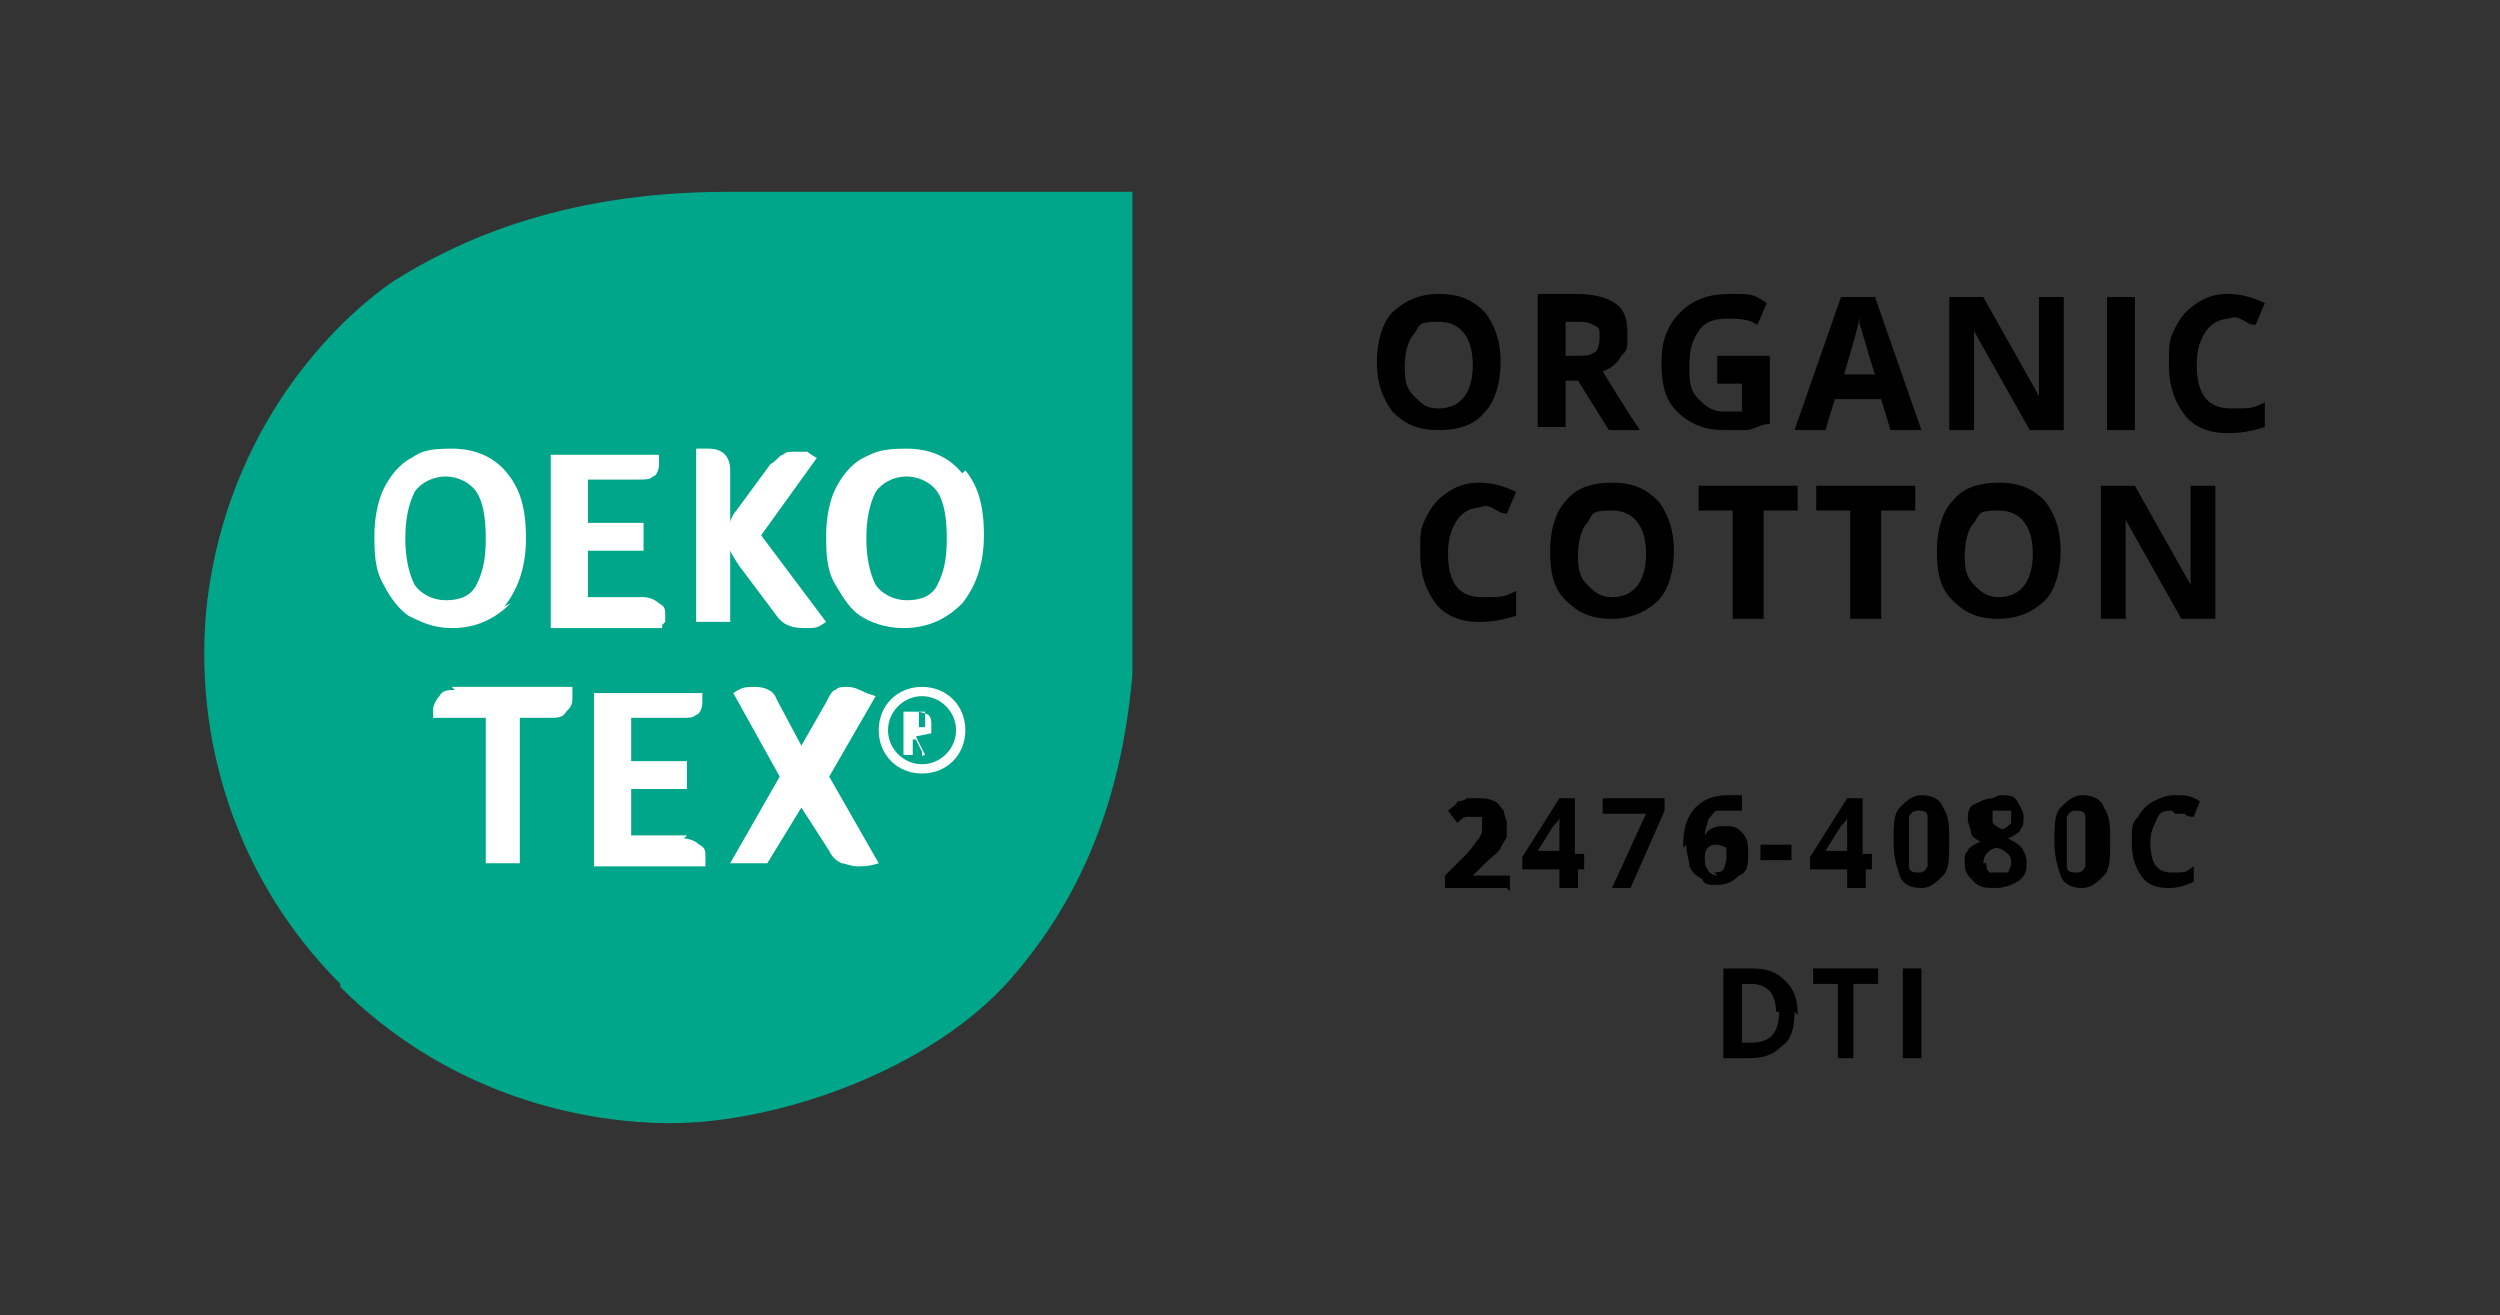 <?xml version="1.0" encoding="UTF-8"?>
<svg xmlns="http://www.w3.org/2000/svg" version="1.1" xmlns:cc="http://creativecommons.org/ns#" xmlns:dc="http://purl.org/dc/elements/1.1/" xmlns:rdf="http://www.w3.org/1999/02/22-rdf-syntax-ns#" xmlns:svg="http://www.w3.org/2000/svg" xmlns:xlink="http://www.w3.org/1999/xlink" viewBox="0 0 80.8 42.5">
  <rect x="0" y="0" width="80.8" height="42.5" fill="#333333" stroke="none"/>
  <defs>
    <style>
      .cls-1 {
        fill: #00a689;
      }

      .cls-2 {
        fill: #fff;
      }

      .cls-3 {
        fill: none;
      }

      .cls-4 {
        display: none;
      }

      .cls-5 {
        clip-path: url(#clippath);
      }
    </style>
    <clipPath id="clippath">
      <rect class="cls-3" x="6.5" y="6.2" width="30.1" height="30.1"/>
    </clipPath>
  </defs>
  <!-- Generator: Adobe Illustrator 28.7.6, SVG Export Plug-In . SVG Version: 1.2.0 Build 188)  -->
  <g>
    <g id="Layer_1">
      <g>
        <g id="Layer_1-2" data-name="Layer_1">
          <g>
            <g>
              <g class="cls-5">
                <g id="g53">
                  <path id="path51" class="cls-1" d="M11,31.9c3.2,3.2,7.3,4.4,10.7,4.4s8.4-1.7,11-4.7c2.6-3,4-6.8,4-12.2V6.2h-13.2c-5.5,0-8.9,1.7-10.8,2.9-1.9,1.3-5.3,4.7-6,10.3-.5,4.4.9,9,4.3,12.4"/>
                </g>
              </g>
              <path id="path55" class="cls-2" d="M13.4,18.9c-.2-.4-.3-.9-.3-1.5s.1-1.1.3-1.5c.2-.3.6-.5,1-.5s.8.2,1,.5c.2.3.3.8.3,1.5s-.1,1.1-.3,1.5c-.2.4-.6.5-1,.5s-.8-.2-1-.5M16.3,19.6c.4-.5.7-1.2.7-2.2s-.2-1.6-.6-2.1c-.4-.5-1-.8-1.8-.8s-1,.1-1.3.3c-.4.2-.7.6-.9,1-.2.4-.3,1-.3,1.5s0,1.1.3,1.6c.2.4.5.8.8,1,.4.2.8.4,1.4.4.8,0,1.4-.3,1.9-.8"/>
              <path id="path57" class="cls-2" d="M21.5,20.1s0,0,0-.2c0-.2,0-.3-.2-.4-.1-.1-.3-.2-.5-.2h-1.8v-1.5h1.8v-.9h-1.8v-1.4h1.6c.3,0,.4,0,.5-.1.1,0,.2-.2.2-.4s0-.2,0-.3h-3.5v5.6h3.6c0,0,0,0,0-.1"/>
              <path id="path59" class="cls-2" d="M23.5,17.4c0,.3.2.6.4.9l1.2,1.6c.2.3.5.4.9.4s.4,0,.7-.2l-2.1-2.8,1.8-2.5c0,0-.2-.1-.3-.2-.1,0-.2,0-.4,0s-.3,0-.4.1c-.1,0-.2.2-.4.3l-1.1,1.5c-.1.1-.2.3-.2.4,0,.1,0,.2,0,.3v-2c0-.4-.2-.7-.7-.7s-.2,0-.4,0v5.6h1.1v-2.8Z"/>
              <path id="path61" class="cls-2" d="M30.3,18.9c-.2.4-.6.5-1,.5s-.8-.2-1-.5c-.2-.4-.3-.9-.3-1.5s.1-1.1.3-1.5c.2-.3.6-.5,1-.5s.8.2,1,.5c.2.3.3.8.3,1.5s-.1,1.1-.3,1.5M31.1,15.3c-.4-.5-1-.8-1.8-.8s-1,.1-1.4.3c-.4.2-.7.6-.9,1-.2.4-.3,1-.3,1.5s0,1.1.3,1.6.5.8.8,1,.8.4,1.4.4c.8,0,1.4-.3,1.9-.8.4-.5.7-1.2.7-2.2s-.2-1.6-.6-2.1"/>
              <path id="path63" class="cls-2" d="M29.8,24.7c-.6,0-1.1-.5-1.1-1.1s.5-1.1,1.1-1.1,1.1.5,1.1,1.1-.5,1.1-1.1,1.1M29.8,22.2c-.8,0-1.4.6-1.4,1.4s.6,1.4,1.4,1.4,1.4-.6,1.4-1.4-.6-1.4-1.4-1.4"/>
              <path id="path65" class="cls-2" d="M29.9,23.5s-.1,0-.2,0h0v-.5s0,0,0,0c0,0,0,0,0,0,0,0,.1,0,.2,0,0,0,0,0,0,.2s0,.1,0,.2M30.1,23.7s0,0,0,0c0,0,0,0,0-.1,0,0,0,0,0-.2,0-.1,0-.2-.1-.3,0,0-.2-.1-.4-.1s-.1,0-.2,0c0,0-.1,0-.2,0v1.4h.3v-.5h.1l.2.4s0,0,0,.1,0,0,.1,0,0,0,0,0c0,0,0,0,0,0l-.3-.6s0,0,0,0"/>
              <path id="path67" class="cls-2" d="M14.7,22.3c-.2,0-.4,0-.5.2-.1.1-.2.3-.2.4s0,.2,0,.3h1.7v4.7h1.1v-4.7h1c.2,0,.4,0,.5-.2.1-.1.2-.2.2-.4s0-.2,0-.4h-3.9Z"/>
              <path id="path69" class="cls-2" d="M22.2,27h-1.8v-1.5h1.8v-.9h-1.8v-1.4h1.6c.3,0,.4,0,.5-.1.1,0,.2-.2.2-.4s0-.2,0-.3h-3.5v5.6h3.6c0,0,0,0,0-.1,0,0,0,0,0-.2,0-.2,0-.3-.2-.4-.1-.1-.3-.2-.5-.2"/>
              <path id="path71" class="cls-2" d="M28,22.4c-.2-.1-.4-.2-.6-.2s-.3,0-.4.1c-.1,0-.2.2-.3.4l-.8,1.4-.8-1.5c-.1-.3-.4-.4-.7-.4s-.4,0-.7.2l1.5,2.7-1.6,2.8h1.2l1.1-1.8.9,1.4c.1.2.2.3.4.4.1,0,.3.1.5.1s.4,0,.7-.1l-1.6-2.8,1.5-2.6Z"/>
            </g>
            <g class="cls-4">
              <path d="M48.1,28.5h-2v-.4l.7-.7c.2-.2.4-.4.4-.5v-.2c0,0,0-.1,0-.2v-.3h-.6c0,0-.2.1-.3.2l-.3-.4c0-.1.3-.2.4-.3,0,0,.2,0,.3-.1h.9c.2,0,.2.2.3.3s0,.3,0,.4v.4c0,.1,0,.2-.2.4,0,.1-.3.3-.5.5l-.4.4h1.3v.5h-.2Z"/>
              <path d="M50.8,27.9h-.4v.6h-.6v-.6h-1.2v-.4l1.3-1.9h.6v1.8h.4v.5h0ZM49.9,27.4v-1.2h0c0,.1,0,.2-.2.3l-.5.8h.7Z"/>
              <path d="M51.6,28.5l1.1-2.4h-1.4v-.5h2.1v.4l-1.1,2.5h-.7Z"/>
              <path d="M53.9,27.3c0-.6,0-1,.4-1.3.2-.3.6-.4,1.1-.4s.3,0,.4,0v.5h-.9c0,0-.2.2-.3.3s0,.3,0,.5h0c0-.2.3-.3.6-.3s.5,0,.6.2.2.4.2.7,0,.6-.3.7c-.2.2-.4.3-.7.3s-.4,0-.6-.1c-.2-.1-.3-.2-.4-.4s0-.4,0-.7h0ZM55,28.1c0,0,.2,0,.3-.1,0,0,0-.2,0-.4v-.3s-.2-.1-.3-.1-.2,0-.3.1,0,.2,0,.3c0,.2,0,.3,0,.4s.2.2.3.2h0Z"/>
              <path d="M56.5,27.7v-.5h1.1v.5h-1.1Z"/>
              <path d="M60.2,27.9h-.4v.6h-.6v-.6h-1.2v-.4l1.3-1.9h.6v1.8h.4v.5h0ZM59.3,27.4v-1.2h0c0,.1,0,.2-.2.3l-.5.8h.7Z"/>
              <path d="M62.8,27c0,.5,0,.9-.3,1.1-.2.2-.4.4-.8.4s-.6-.1-.8-.4-.3-.6-.3-1.1,0-.9.2-1.1.4-.4.8-.4.6.1.8.4.3.6.3,1.1h0ZM61.3,27v.8c0,.2.2.2.3.2s.2,0,.3-.2,0-.4,0-.8v-.8c0-.2-.2-.2-.3-.2s-.2,0-.3.2v.8Z"/>
              <path d="M64.4,25.5c.3,0,.5,0,.7.2.2.1.3.3.3.5s0,.3,0,.4c0,.1-.2.2-.4.3.2.1.4.2.5.4,0,.1,0,.3,0,.4,0,.2,0,.4-.3.6-.2.1-.4.2-.7.2s-.6,0-.8-.2c-.2-.1-.3-.3-.3-.6s0-.3,0-.4.2-.2.4-.3c-.2-.1-.3-.2-.4-.3s0-.3,0-.4c0-.2,0-.4.3-.5.2-.1.4-.2.7-.2h0ZM63.9,27.7c0,.1,0,.2,0,.3s.2,0,.3,0h.3s0-.2,0-.3,0-.2,0-.3-.2-.2-.4-.2c-.3.1-.4.3-.4.5h0ZM64.4,26h-.3c-.1,0,0,.1,0,.2v.2s0,.1.3.2c0,0,.2-.1.3-.2s0-.1,0-.2v-.2h-.3Z"/>
              <path d="M68,27c0,.5,0,.9-.3,1.1-.2.2-.4.4-.8.4s-.6-.1-.8-.4c-.2-.3-.3-.6-.3-1.1s0-.9.2-1.1.4-.4.8-.4.6.1.8.4c.2.3.3.6.3,1.1h.1ZM66.6,27v.8c0,.2.2.2.3.2s.2,0,.3-.2,0-.4,0-.8v-.8c0-.2-.2-.2-.3-.2s-.2,0-.3.2v.8Z"/>
              <path d="M70,26.1c-.2,0-.4,0-.5.3,0,.2-.2.4-.2.7,0,.7.2,1,.7,1s.5,0,.7-.2v.5c-.2,0-.5.1-.8.1s-.8-.1-1-.4-.3-.6-.3-1.1,0-.6.2-.8c0-.2.3-.4.5-.5s.5-.2.7-.2.6,0,.9.2l-.2.5c0,0-.2,0-.3-.1h-.4Z"/>
            </g>
            <g class="cls-4">
              <path d="M57.3,32.5c0,.5,0,.9-.4,1.2-.3.3-.7.4-1.2.4h-.9v-3.1h1c.5,0,.9.1,1.2.4s.4.6.4,1.1h0ZM56.6,32.5c0-.7-.3-1-.9-1h-.3v2h.3c.6,0,.9-.3.9-1Z"/>
              <path d="M59.1,34h-.6v-2.5h-.8v-.5h2.3v.5h-.8v2.5h-.1Z"/>
              <path d="M60.4,34v-3.1h.6v3.1h-.6Z"/>
            </g>
          </g>
        </g>
        <g>
          <path d="M48.5,11.7c0,.7-.2,1.3-.5,1.6-.3.4-.8.6-1.5.6s-1.1-.2-1.5-.6c-.3-.4-.5-.9-.5-1.6s.2-1.3.5-1.6.8-.6,1.5-.6,1.1.2,1.5.6c.3.4.5.9.5,1.6ZM45.4,11.7c0,.5,0,.8.3,1.1s.4.4.8.4c.7,0,1.1-.5,1.1-1.4s-.4-1.4-1.1-1.4-.6.1-.8.4c-.2.2-.3.6-.3,1.1Z"/>
          <path d="M50.6,12.2v1.6h-.9v-4.3h1.2c.6,0,1,.1,1.3.3s.4.5.4,1,0,.5-.2.7c-.1.2-.3.4-.6.5.6,1,1,1.6,1.2,1.9h-1l-1-1.6h-.5ZM50.6,11.5h.3c.3,0,.5,0,.6-.1.1,0,.2-.2.2-.5s0-.3-.2-.4-.3-.1-.6-.1h-.3v1.2Z"/>
          <path d="M55.5,11.5h1.7v2.2c-.3,0-.5.2-.8.2s-.5,0-.7,0c-.6,0-1.1-.2-1.5-.6s-.5-.9-.5-1.6.2-1.2.6-1.6.9-.6,1.6-.6.8,0,1.2.3l-.3.7c-.3-.2-.6-.2-1-.2s-.7.1-.9.4c-.2.3-.3.6-.3,1.1s0,.8.3,1.1.5.4.8.4.4,0,.6,0v-.9h-.8v-.8Z"/>
          <path d="M61.1,13.9l-.3-1h-1.5l-.3,1h-1l1.5-4.3h1.1l1.5,4.3h-1ZM60.6,12.1c-.3-.9-.4-1.4-.5-1.6,0-.1,0-.2,0-.3,0,.2-.2.9-.5,1.9h1.1Z"/>
          <path d="M66.7,13.9h-1.1l-1.8-3.2h0c0,.6,0,1,0,1.2v2h-.8v-4.3h1.1l1.8,3.2h0c0-.6,0-1,0-1.2v-2h.8v4.3Z"/>
          <path d="M68.1,13.9v-4.3h.9v4.3h-.9Z"/>
          <path d="M72.1,10.3c-.3,0-.6.1-.8.4s-.3.6-.3,1.1c0,1,.4,1.4,1.1,1.4s.7,0,1.1-.2v.8c-.3.1-.7.2-1.2.2-.6,0-1.1-.2-1.4-.6-.3-.4-.5-.9-.5-1.6s0-.8.2-1.2.4-.6.7-.8.6-.3,1-.3.8.1,1.2.3l-.3.7c-.2,0-.3-.1-.5-.2s-.3,0-.5,0Z"/>
          <path d="M47.9,16.4c-.3,0-.6.1-.8.4s-.3.6-.3,1.1c0,1,.4,1.4,1.1,1.4s.7,0,1.1-.2v.8c-.3.1-.7.2-1.2.2-.6,0-1.1-.2-1.4-.6-.3-.4-.5-.9-.5-1.6s0-.8.2-1.2.4-.6.7-.8.6-.3,1-.3.8.1,1.2.3l-.3.7c-.2,0-.3-.1-.5-.2s-.3,0-.5,0Z"/>
          <path d="M54.1,17.8c0,.7-.2,1.3-.5,1.6s-.8.6-1.5.6-1.1-.2-1.5-.6-.5-.9-.5-1.6.2-1.3.5-1.6c.3-.4.8-.6,1.5-.6s1.1.2,1.5.6c.3.4.5.9.5,1.6ZM51,17.8c0,.5,0,.8.3,1.1.2.2.4.4.8.4.7,0,1.1-.5,1.1-1.4s-.4-1.4-1.1-1.4-.6.1-.8.4c-.2.2-.3.6-.3,1.1Z"/>
          <path d="M56.9,20h-.9v-3.5h-1.1v-.8h3.2v.8h-1.1v3.5Z"/>
          <path d="M60.7,20h-.9v-3.5h-1.1v-.8h3.2v.8h-1.1v3.5Z"/>
          <path d="M66.6,17.8c0,.7-.2,1.3-.5,1.6s-.8.6-1.5.6-1.1-.2-1.5-.6-.5-.9-.5-1.6.2-1.3.5-1.6c.3-.4.8-.6,1.5-.6s1.1.2,1.5.6c.3.4.5.9.5,1.6ZM63.5,17.8c0,.5,0,.8.3,1.1.2.2.4.4.8.4.7,0,1.1-.5,1.1-1.4s-.4-1.4-1.1-1.4-.6.1-.8.4c-.2.2-.3.6-.3,1.1Z"/>
          <path d="M71.6,20h-1.1l-1.8-3.2h0c0,.6,0,1,0,1.2v2h-.8v-4.3h1.1l1.8,3.2h0c0-.6,0-1,0-1.2v-2h.8v4.3Z"/>
        </g>
        <g>
          <path d="M48.7,28.7h-2v-.4l.7-.7c.2-.2.3-.4.4-.5,0,0,.1-.2.1-.2,0,0,0-.2,0-.2,0-.1,0-.2,0-.3,0,0-.1,0-.2,0s-.2,0-.3,0c-.1,0-.2.1-.3.2l-.3-.4c.1-.1.3-.2.3-.3,0,0,.2,0,.3-.1.1,0,.2,0,.4,0s.3,0,.5.1c.1,0,.2.2.3.3,0,.1.1.3.1.4s0,.3,0,.4c0,.1-.1.2-.2.4,0,.1-.3.3-.5.5l-.4.4h0s1.2,0,1.2,0v.5Z"/>
          <path d="M51.3,28.1h-.3v.6h-.6v-.6h-1.2v-.4l1.2-1.9h.5v1.8h.3v.5ZM50.4,27.6v-.5c0,0,0-.2,0-.4,0-.2,0-.2,0-.3h0c0,.1-.1.2-.2.3l-.5.8h.7Z"/>
          <path d="M52.1,28.7l1.1-2.4h-1.4v-.5h2v.4l-1.1,2.5h-.6Z"/>
          <path d="M54.4,27.4c0-.6.1-1,.4-1.3s.6-.4,1.1-.4.3,0,.4,0v.5c-.1,0-.2,0-.3,0-.2,0-.4,0-.5,0-.1,0-.2.2-.3.3,0,.1-.1.3-.1.5h0c.1-.2.3-.3.6-.3s.4,0,.6.2.2.4.2.7,0,.6-.3.7c-.2.2-.4.3-.7.3s-.4,0-.5-.2c-.2-.1-.3-.2-.4-.4,0-.2-.1-.4-.1-.7ZM55.4,28.2c.1,0,.2,0,.3-.1,0,0,.1-.2.1-.4s0-.3,0-.3c0,0-.2-.1-.3-.1s-.2,0-.3.1-.1.2-.1.3c0,.2,0,.3.1.4,0,.1.2.2.3.2Z"/>
          <path d="M56.9,27.8v-.5h1v.5h-1Z"/>
          <path d="M60.6,28.1h-.3v.6h-.6v-.6h-1.2v-.4l1.2-1.9h.5v1.8h.3v.5ZM59.7,27.6v-.5c0,0,0-.2,0-.4,0-.2,0-.2,0-.3h0c0,.1-.1.2-.2.3l-.5.8h.7Z"/>
          <path d="M63,27.2c0,.5,0,.9-.2,1.1-.2.2-.4.4-.7.4s-.6-.1-.7-.4-.2-.6-.2-1.1,0-.9.2-1.1.4-.4.7-.4.6.1.7.4c.2.3.2.6.2,1.1ZM61.7,27.2c0,.4,0,.6,0,.8s.2.2.3.2.2,0,.3-.2c0-.2,0-.4,0-.8s0-.6,0-.8c0-.2-.2-.2-.3-.2s-.2,0-.3.2c0,.2,0,.4,0,.8Z"/>
          <path d="M64.6,25.7c.3,0,.5,0,.6.2s.2.3.2.5,0,.3-.1.4c0,.1-.2.2-.4.3.2.1.4.2.5.4s.1.3.1.4c0,.2,0,.4-.3.6-.2.1-.4.2-.7.2s-.5,0-.7-.2-.3-.3-.3-.6,0-.3.1-.4c0-.1.2-.2.4-.3-.2-.1-.3-.2-.3-.3,0-.1-.1-.3-.1-.4,0-.2,0-.4.2-.5s.4-.2.6-.2ZM64.2,27.9c0,.1,0,.2.1.3,0,0,.2,0,.3,0s.3,0,.3,0c0,0,.1-.2.1-.3s0-.2-.1-.3c0,0-.2-.2-.4-.2-.3.1-.4.3-.4.5ZM64.6,26.2c-.1,0-.2,0-.2,0,0,0,0,.1,0,.2s0,.2,0,.2c0,0,.1.1.3.2.1,0,.2-.1.3-.2,0,0,0-.1,0-.2s0-.2,0-.2c0,0-.1,0-.2,0Z"/>
          <path d="M68.2,27.2c0,.5,0,.9-.2,1.1-.2.2-.4.4-.7.4s-.6-.1-.7-.4-.2-.6-.2-1.1,0-.9.2-1.1.4-.4.7-.4.6.1.7.4c.2.3.2.6.2,1.1ZM66.8,27.2c0,.4,0,.6,0,.8s.2.2.3.2.2,0,.3-.2c0-.2,0-.4,0-.8s0-.6,0-.8c0-.2-.2-.2-.3-.2s-.2,0-.3.2c0,.2,0,.4,0,.8Z"/>
          <path d="M70.2,26.2c-.2,0-.4,0-.5.3-.1.2-.2.4-.2.7,0,.7.2,1,.7,1s.4,0,.7-.2v.5c-.2.1-.5.2-.8.2-.4,0-.7-.1-.9-.4-.2-.3-.3-.6-.3-1.1s0-.6.2-.8c.1-.2.3-.4.5-.5.2-.1.4-.2.7-.2s.5,0,.8.2l-.2.5c-.1,0-.2,0-.3-.1-.1,0-.2,0-.3,0Z"/>
          <path d="M58,32.7c0,.5-.1.9-.4,1.1-.3.3-.6.4-1.1.4h-.8v-2.9h.9c.5,0,.8.1,1.1.4.3.3.4.6.4,1.1ZM57.4,32.7c0-.6-.3-.9-.8-.9h-.3v1.9h.3c.6,0,.9-.3.9-1Z"/>
          <path d="M60,34.2h-.6v-2.4h-.8v-.5h2.1v.5h-.8v2.4Z"/>
          <path d="M61.5,34.2v-2.9h.6v2.9h-.6Z"/>
        </g>
      </g>
    </g>
  </g>
</svg>
